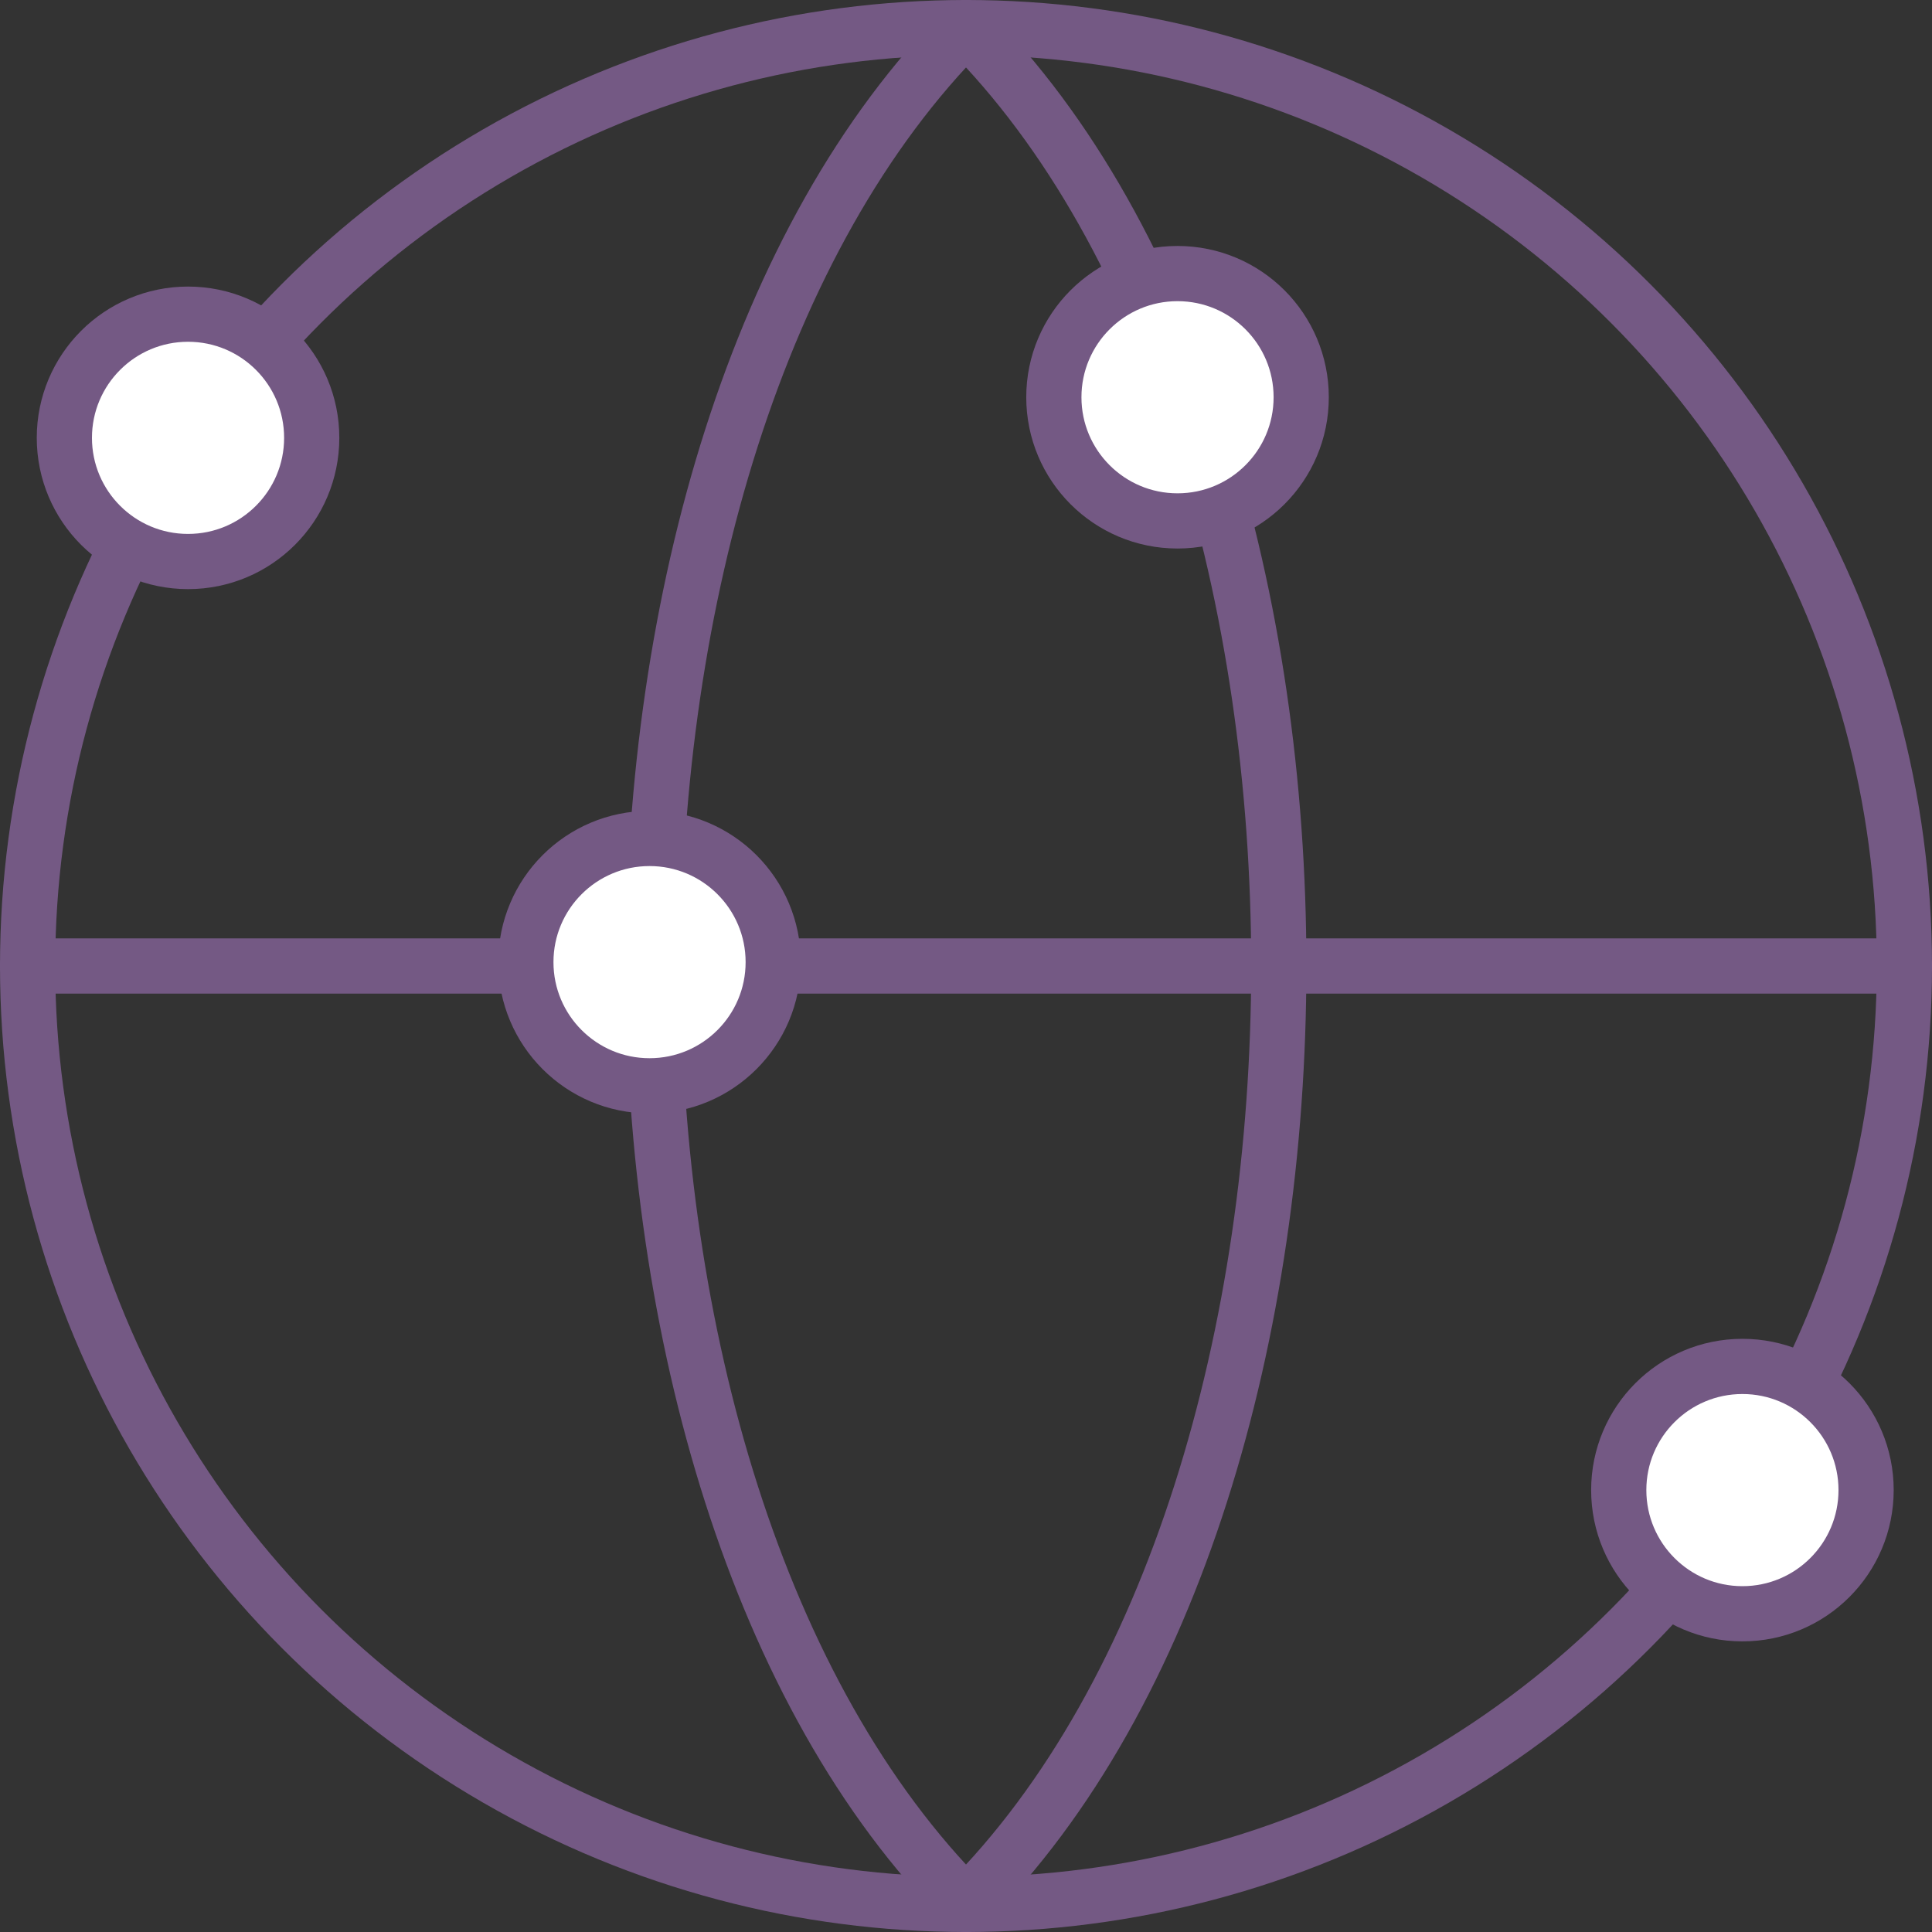 <?xml version="1.0" encoding="UTF-8"?>
<svg xmlns="http://www.w3.org/2000/svg" xmlns:xlink="http://www.w3.org/1999/xlink" version="1.1" id="Layer_1" x="0px" y="0px" viewBox="0 0 70 70" xml:space="preserve"><rect x="0" y="0" width="70" height="70" fill="#333333" stroke="none"/> <g> <defs> <rect id="SVGID_1_" width="70" height="70"></rect> </defs> <clipPath id="SVGID_2_"> <use xlink:href="#SVGID_1_" overflow="visible"></use> </clipPath> <circle clip-path="url(#SVGID_2_)" fill="none" stroke="#745984" stroke-width="2" stroke-linecap="round" stroke-linejoin="round" stroke-miterlimit="10" cx="35" cy="35" r="34"></circle> <line clip-path="url(#SVGID_2_)" fill="none" stroke="#745984" stroke-width="2" stroke-linecap="round" stroke-linejoin="round" stroke-miterlimit="10" x1="1" y1="35" x2="69" y2="35"></line> <path clip-path="url(#SVGID_2_)" fill="none" stroke="#745984" stroke-width="2" stroke-linecap="round" stroke-linejoin="round" stroke-miterlimit="10" d=" M35,1c-15.111,15.111-15.111,52.889,0,68"></path> <path clip-path="url(#SVGID_2_)" fill="none" stroke="#745984" stroke-width="2" stroke-linecap="round" stroke-linejoin="round" stroke-miterlimit="10" d=" M35,1c15.111,15.111,15.111,52.889,0,68"></path> <path clip-path="url(#SVGID_2_)" fill="#FFFFFF" d="M28.016,34.86c0,2.475-2.007,4.481-4.481,4.481 c-2.475,0-4.482-2.006-4.482-4.481s2.007-4.481,4.482-4.481C26.009,30.379,28.016,32.385,28.016,34.86"></path> <circle clip-path="url(#SVGID_2_)" fill="none" stroke="#745984" stroke-width="2" stroke-linecap="round" stroke-linejoin="round" stroke-miterlimit="10" cx="23.534" cy="34.86" r="4.481"></circle> <path clip-path="url(#SVGID_2_)" fill="#FFFFFF" d="M47.146,14.393c0,2.475-2.007,4.481-4.481,4.481 c-2.476,0-4.481-2.006-4.481-4.481s2.006-4.481,4.481-4.481C45.139,9.912,47.146,11.917,47.146,14.393"></path> <circle clip-path="url(#SVGID_2_)" fill="none" stroke="#745984" stroke-width="2" stroke-linecap="round" stroke-linejoin="round" stroke-miterlimit="10" cx="42.664" cy="14.393" r="4.481"></circle> <path clip-path="url(#SVGID_2_)" fill="#FFFFFF" d="M67.612,53.989c0,2.476-2.007,4.481-4.481,4.481s-4.481-2.006-4.481-4.481 c0-2.475,2.007-4.481,4.481-4.481S67.612,51.515,67.612,53.989"></path> <circle clip-path="url(#SVGID_2_)" fill="none" stroke="#745984" stroke-width="2" stroke-linecap="round" stroke-linejoin="round" stroke-miterlimit="10" cx="63.131" cy="53.989" r="4.481"></circle> <path clip-path="url(#SVGID_2_)" fill="#FFFFFF" d="M11.294,15.864c0,2.475-2.006,4.481-4.481,4.481s-4.482-2.006-4.482-4.481 s2.007-4.481,4.482-4.481S11.294,13.389,11.294,15.864"></path> <circle clip-path="url(#SVGID_2_)" fill="none" stroke="#745984" stroke-width="2" stroke-linecap="round" stroke-linejoin="round" stroke-miterlimit="10" cx="6.813" cy="15.864" r="4.481"></circle> </g> </svg>
